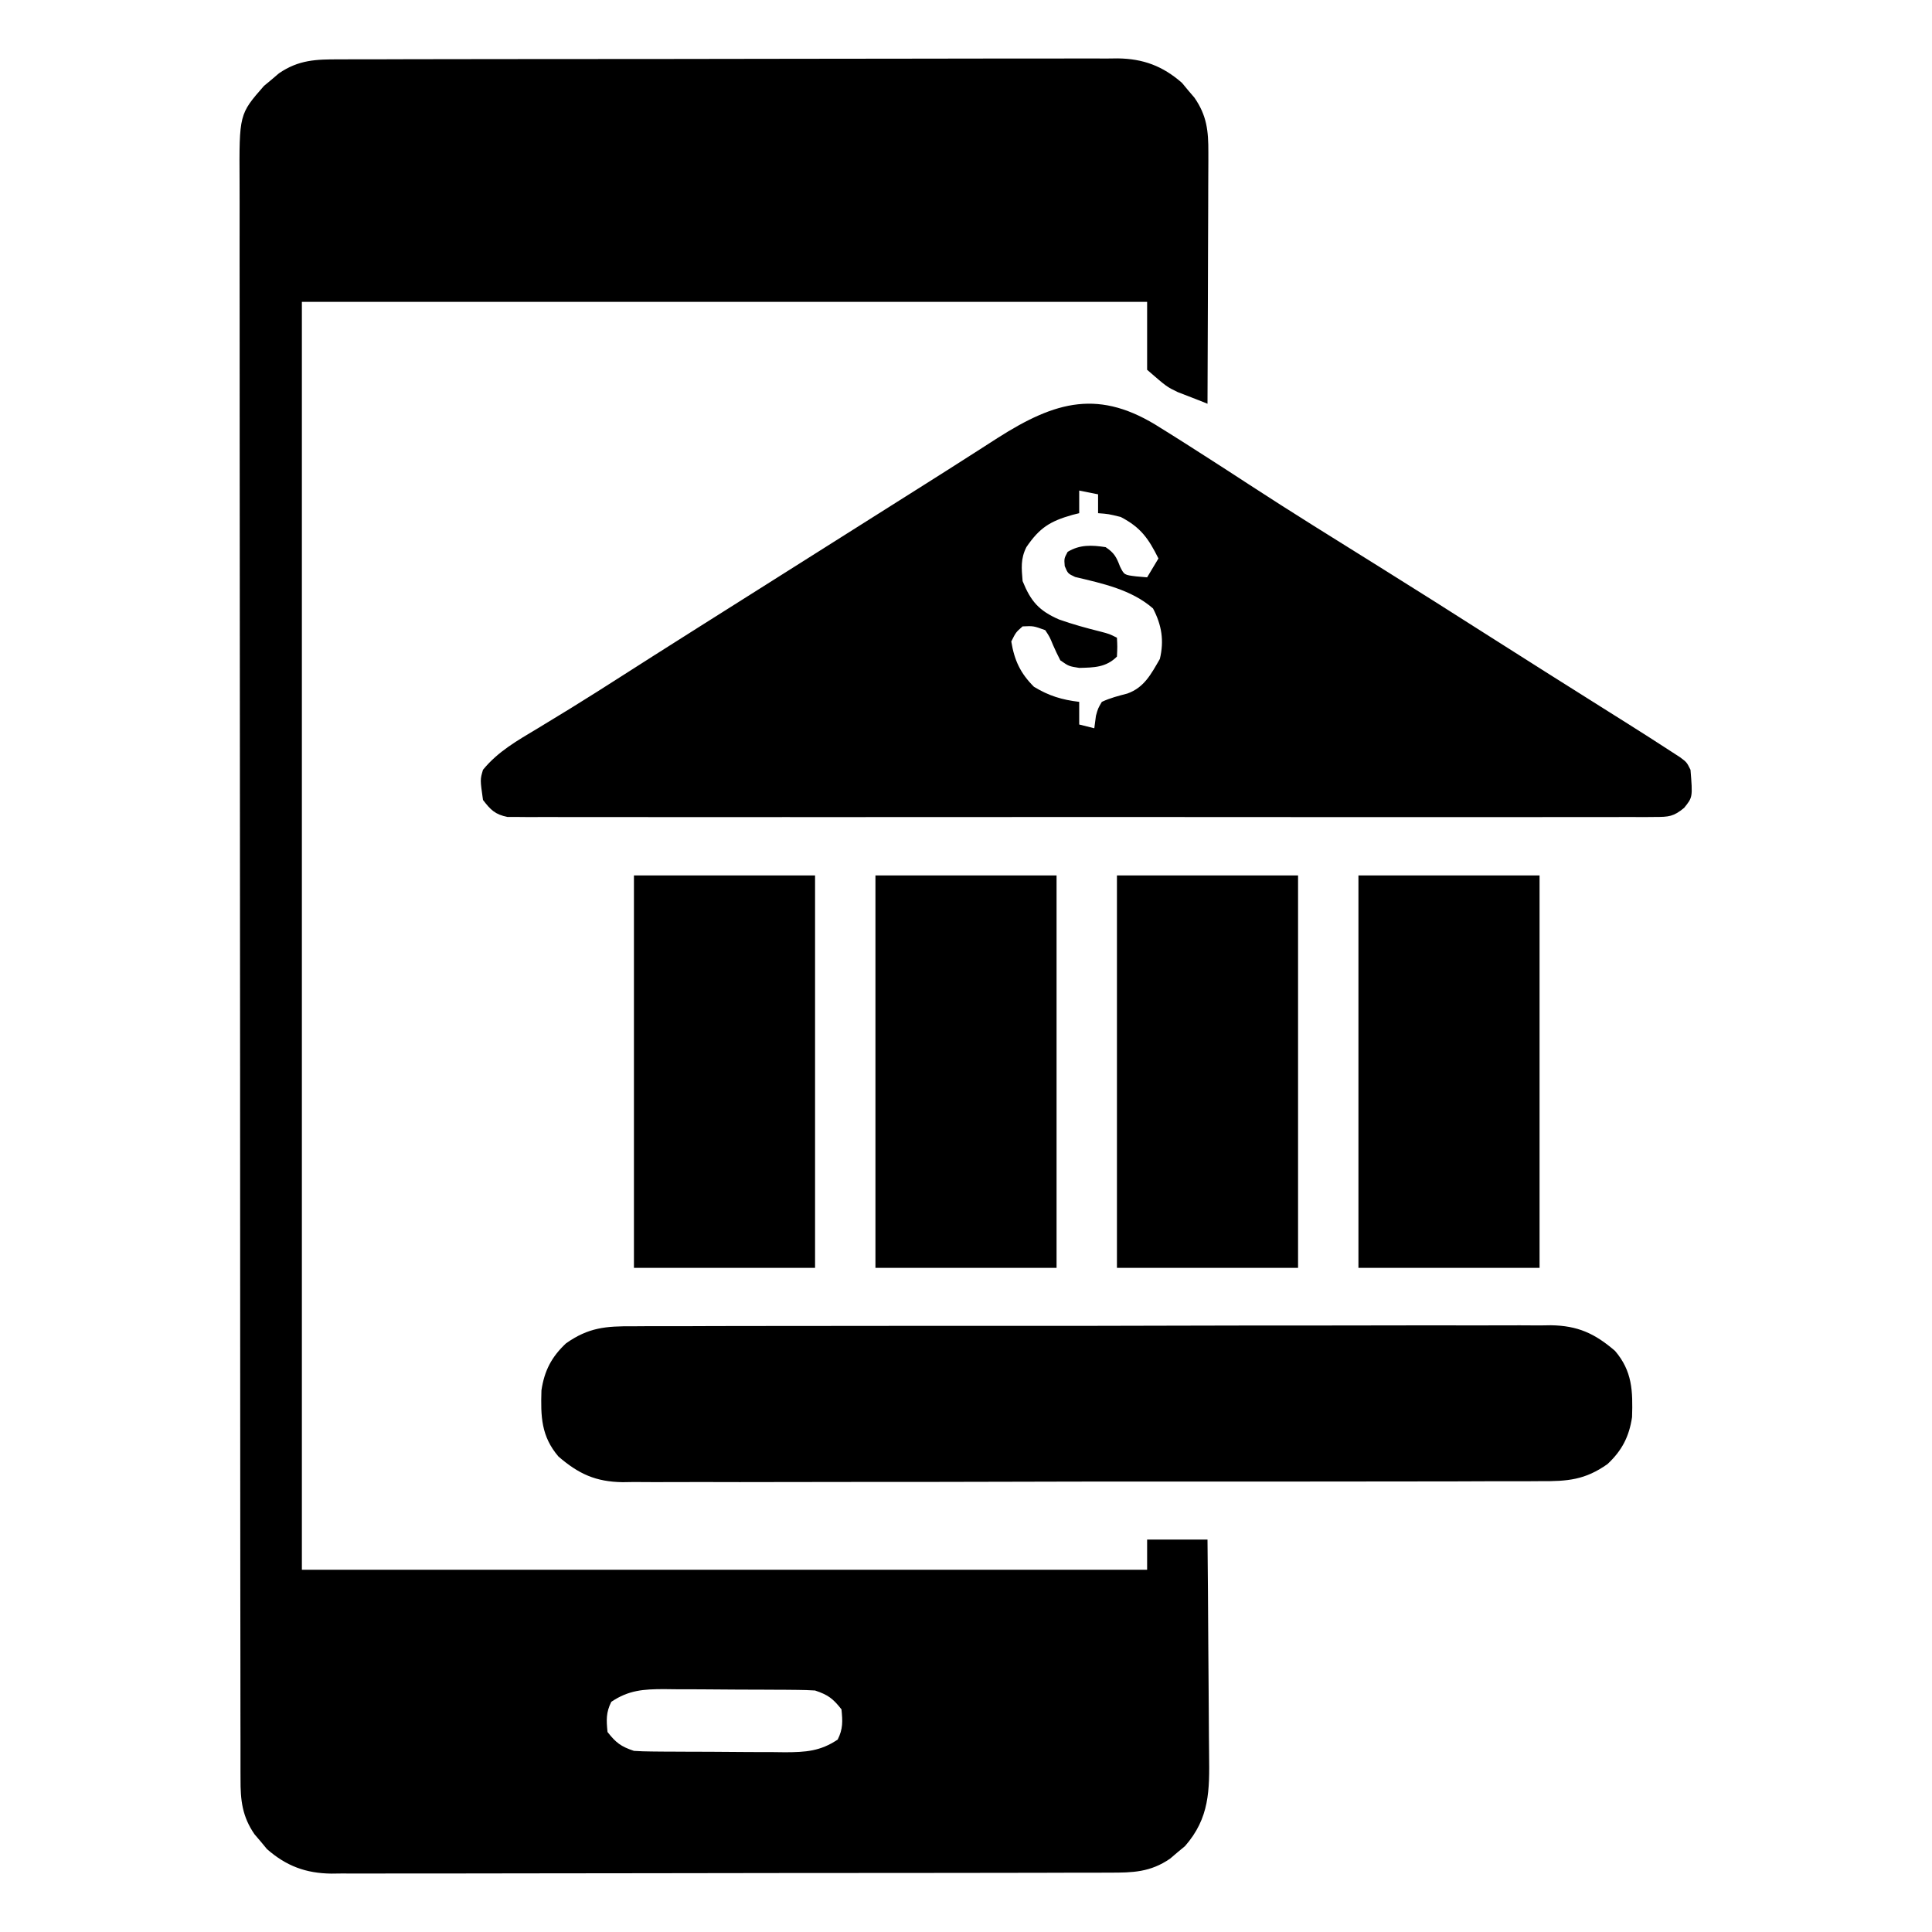 <svg xmlns="http://www.w3.org/2000/svg" width="512" height="512"><path d="M0 0 C1.358 -0.007 1.358 -0.007 2.743 -0.014 C5.777 -0.026 8.81 -0.025 11.844 -0.023 C14.019 -0.029 16.194 -0.036 18.369 -0.043 C24.278 -0.061 30.187 -0.066 36.096 -0.067 C41.029 -0.069 45.962 -0.076 50.895 -0.083 C62.534 -0.1 74.172 -0.105 85.811 -0.103 C97.816 -0.102 109.822 -0.123 121.827 -0.155 C132.135 -0.181 142.442 -0.192 152.75 -0.19 C158.906 -0.19 165.062 -0.195 171.218 -0.217 C177.009 -0.236 182.799 -0.236 188.59 -0.222 C190.714 -0.22 192.837 -0.224 194.961 -0.236 C197.864 -0.252 200.765 -0.242 203.668 -0.227 C204.505 -0.237 205.342 -0.248 206.205 -0.258 C212.963 -0.179 218.159 1.757 223.267 6.232 C223.806 6.883 224.344 7.534 224.9 8.205 C225.454 8.853 226.008 9.502 226.579 10.17 C229.844 14.907 230.271 18.928 230.252 24.628 C230.252 25.351 230.252 26.073 230.253 26.817 C230.251 29.193 230.236 31.568 230.22 33.943 C230.216 35.595 230.213 37.247 230.211 38.899 C230.204 43.238 230.184 47.576 230.162 51.914 C230.141 56.345 230.132 60.776 230.122 65.207 C230.101 73.894 230.067 82.581 230.025 91.267 C229.259 90.96 228.494 90.653 227.705 90.336 C225.854 89.598 223.995 88.878 222.13 88.174 C219.212 86.767 219.212 86.767 214.025 82.267 C214.025 76.327 214.025 70.387 214.025 64.267 C140.105 64.267 66.185 64.267 -9.975 64.267 C-9.975 175.147 -9.975 286.027 -9.975 400.267 C63.945 400.267 137.865 400.267 214.025 400.267 C214.025 397.627 214.025 394.987 214.025 392.267 C219.305 392.267 224.585 392.267 230.025 392.267 C230.115 401.386 230.188 410.505 230.232 419.625 C230.253 423.86 230.281 428.095 230.326 432.329 C230.37 436.421 230.394 440.512 230.404 444.603 C230.411 446.16 230.426 447.716 230.448 449.273 C230.574 458.743 230.587 466.061 224.06 473.51 C223.409 474.048 222.758 474.587 222.087 475.142 C221.439 475.697 220.79 476.251 220.122 476.822 C214.88 480.434 210.208 480.557 204.049 480.535 C202.691 480.542 202.691 480.542 201.306 480.549 C198.272 480.561 195.239 480.56 192.205 480.558 C190.03 480.564 187.855 480.571 185.68 480.578 C179.771 480.596 173.862 480.601 167.953 480.602 C163.02 480.604 158.087 480.611 153.154 480.618 C141.516 480.635 129.877 480.639 118.238 480.638 C106.233 480.637 94.227 480.658 82.222 480.69 C71.914 480.716 61.607 480.726 51.299 480.725 C45.143 480.725 38.987 480.73 32.831 480.751 C27.04 480.771 21.25 480.771 15.459 480.756 C13.335 480.754 11.212 480.759 9.088 480.771 C6.185 480.787 3.284 480.777 0.381 480.762 C-0.456 480.772 -1.293 480.782 -2.156 480.793 C-8.914 480.714 -14.11 478.778 -19.218 474.303 C-19.756 473.652 -20.295 473.001 -20.85 472.33 C-21.405 471.682 -21.959 471.033 -22.53 470.365 C-25.784 465.642 -26.266 461.328 -26.233 455.709 C-26.238 454.575 -26.238 454.575 -26.243 453.417 C-26.253 450.874 -26.248 448.331 -26.243 445.788 C-26.247 443.95 -26.251 442.112 -26.257 440.273 C-26.269 435.215 -26.269 430.157 -26.266 425.098 C-26.266 419.645 -26.277 414.193 -26.286 408.74 C-26.303 398.054 -26.308 387.369 -26.31 376.683 C-26.31 367.999 -26.315 359.315 -26.321 350.631 C-26.339 326.021 -26.348 301.41 -26.346 276.8 C-26.346 276.137 -26.346 275.473 -26.346 274.79 C-26.346 273.448 -26.346 272.107 -26.346 270.765 C-26.345 249.893 -26.36 229.02 -26.387 208.148 C-26.418 184.701 -26.435 161.253 -26.433 137.805 C-26.432 125.39 -26.438 112.974 -26.459 100.558 C-26.478 89.987 -26.482 79.417 -26.468 68.846 C-26.462 63.452 -26.462 58.058 -26.479 52.663 C-26.495 47.725 -26.492 42.788 -26.475 37.85 C-26.472 36.063 -26.475 34.277 -26.486 32.49 C-26.591 14.534 -26.591 14.534 -20.011 7.025 C-19.36 6.486 -18.709 5.948 -18.038 5.392 C-17.39 4.838 -16.741 4.284 -16.073 3.713 C-10.831 0.101 -6.159 -0.023 0 0 Z M72.025 435.267 C70.604 438.108 70.71 440.122 71.025 443.267 C73.257 446.115 74.575 447.117 78.025 448.267 C79.573 448.369 81.125 448.416 82.676 448.429 C83.618 448.438 84.559 448.448 85.529 448.458 C86.545 448.462 87.56 448.466 88.607 448.471 C90.177 448.479 90.177 448.479 91.779 448.488 C93.996 448.497 96.212 448.504 98.429 448.508 C101.813 448.517 105.197 448.548 108.581 448.58 C110.736 448.586 112.89 448.592 115.044 448.596 C116.558 448.614 116.558 448.614 118.103 448.633 C123.479 448.616 127.416 448.379 132.025 445.267 C133.445 442.427 133.339 440.413 133.025 437.267 C130.793 434.42 129.475 433.417 126.025 432.267 C124.476 432.166 122.924 432.119 121.373 432.106 C119.961 432.092 119.961 432.092 118.52 432.077 C117.505 432.073 116.489 432.069 115.443 432.064 C113.872 432.056 113.872 432.056 112.27 432.047 C110.053 432.038 107.837 432.031 105.62 432.027 C102.236 432.017 98.852 431.986 95.468 431.955 C93.314 431.948 91.159 431.943 89.005 431.939 C87.995 431.927 86.986 431.915 85.946 431.902 C80.57 431.919 76.633 432.156 72.025 435.267 Z " fill="#000000" transform="translate(89.975,15.733)"></path><path d="M0 0 C0.86 0.535 1.719 1.07 2.605 1.621 C5.208 3.249 7.794 4.901 10.375 6.562 C11.121 7.04 11.867 7.517 12.636 8.008 C16.144 10.254 19.639 12.518 23.125 14.797 C34.699 22.352 46.462 29.621 58.188 36.938 C67.87 42.98 77.51 49.086 87.133 55.223 C92.101 58.391 97.079 61.543 102.062 64.688 C102.828 65.171 103.593 65.654 104.382 66.152 C108.408 68.692 112.436 71.23 116.465 73.766 C117.308 74.297 118.15 74.827 119.019 75.375 C120.61 76.377 122.203 77.379 123.796 78.379 C127.671 80.821 131.53 83.288 135.367 85.789 C136.111 86.272 136.854 86.755 137.621 87.252 C139.375 88.562 139.375 88.562 140.375 90.562 C140.962 97.835 140.962 97.835 138.683 100.66 C135.879 102.971 134.612 103.063 131.021 103.066 C129.929 103.076 128.837 103.087 127.711 103.097 C125.912 103.084 125.912 103.084 124.076 103.07 C122.164 103.08 122.164 103.08 120.214 103.089 C116.673 103.106 113.133 103.098 109.592 103.085 C105.775 103.076 101.957 103.09 98.14 103.101 C90.661 103.119 83.182 103.115 75.702 103.104 C69.625 103.095 63.548 103.093 57.47 103.098 C56.606 103.098 55.742 103.099 54.852 103.1 C53.096 103.101 51.341 103.102 49.585 103.104 C33.115 103.115 16.645 103.102 0.175 103.08 C-13.964 103.062 -28.103 103.066 -42.242 103.084 C-58.652 103.105 -75.063 103.114 -91.473 103.102 C-93.222 103.1 -94.971 103.099 -96.72 103.098 C-97.581 103.097 -98.442 103.097 -99.329 103.096 C-105.4 103.092 -111.472 103.098 -117.543 103.108 C-124.94 103.119 -132.337 103.116 -139.734 103.095 C-143.51 103.084 -147.285 103.08 -151.061 103.093 C-155.15 103.107 -159.238 103.09 -163.326 103.07 C-164.526 103.079 -165.725 103.088 -166.961 103.097 C-168.054 103.087 -169.146 103.077 -170.271 103.066 C-171.215 103.065 -172.16 103.065 -173.132 103.064 C-176.418 102.403 -177.604 101.195 -179.625 98.562 C-180.399 93.144 -180.399 93.144 -179.625 90.562 C-175.656 85.701 -170.521 82.82 -165.188 79.625 C-163.295 78.473 -161.403 77.319 -159.512 76.164 C-158.539 75.571 -157.566 74.979 -156.564 74.368 C-151.841 71.467 -147.17 68.485 -142.5 65.5 C-140.658 64.324 -138.815 63.148 -136.973 61.973 C-136.078 61.402 -135.184 60.831 -134.262 60.243 C-130.161 57.63 -126.05 55.032 -121.938 52.438 C-121.165 51.95 -120.393 51.463 -119.597 50.961 C-118.049 49.984 -116.5 49.007 -114.952 48.03 C-111.008 45.543 -107.067 43.052 -103.125 40.562 C-101.542 39.562 -99.958 38.562 -98.375 37.562 C-97.591 37.068 -96.808 36.572 -96 36.062 C-87.292 30.562 -78.583 25.062 -69.875 19.562 C-69.091 19.067 -68.306 18.571 -67.498 18.061 C-65.922 17.066 -64.346 16.072 -62.77 15.078 C-58.69 12.505 -54.618 9.92 -50.559 7.316 C-49.304 6.515 -49.304 6.515 -48.023 5.697 C-46.444 4.688 -44.867 3.676 -43.293 2.658 C-27.812 -7.21 -16.242 -10.469 0 0 Z M-21.625 16.562 C-21.625 18.543 -21.625 20.523 -21.625 22.562 C-22.217 22.709 -22.808 22.856 -23.418 23.008 C-29.374 24.699 -32.135 26.436 -35.625 31.562 C-37.184 34.681 -36.908 37.108 -36.625 40.562 C-34.434 45.949 -32.297 48.393 -26.988 50.723 C-23.36 52.012 -19.68 53.018 -15.945 53.949 C-13.625 54.562 -13.625 54.562 -11.625 55.562 C-11.5 57.938 -11.5 57.938 -11.625 60.562 C-14.518 63.455 -17.708 63.464 -21.625 63.562 C-24.375 63.125 -24.375 63.125 -26.625 61.562 C-27.318 60.232 -27.959 58.874 -28.562 57.5 C-29.444 55.353 -29.444 55.353 -30.625 53.562 C-33.746 52.428 -33.746 52.428 -36.625 52.562 C-38.402 54.121 -38.402 54.121 -39.625 56.562 C-38.805 61.572 -37.21 64.977 -33.625 68.562 C-29.677 70.966 -26.201 72.018 -21.625 72.562 C-21.625 74.543 -21.625 76.522 -21.625 78.562 C-20.305 78.892 -18.985 79.222 -17.625 79.562 C-17.481 78.469 -17.336 77.376 -17.188 76.25 C-16.648 74.297 -16.648 74.297 -15.625 72.562 C-13.418 71.525 -11.24 70.981 -8.883 70.363 C-4.389 68.769 -2.572 65.199 -0.25 61.188 C0.909 56.321 0.245 52.226 -2.062 47.812 C-7.741 42.826 -15.475 41.18 -22.691 39.469 C-24.625 38.562 -24.625 38.562 -25.461 36.578 C-25.625 34.562 -25.625 34.562 -24.688 32.812 C-21.465 30.859 -18.294 30.994 -14.625 31.562 C-12.35 33.079 -11.783 34.15 -10.812 36.688 C-9.698 38.929 -9.698 38.929 -6.5 39.312 C-5.551 39.395 -4.603 39.477 -3.625 39.562 C-2.635 37.913 -1.645 36.263 -0.625 34.562 C-3.242 29.328 -5.267 26.349 -10.625 23.562 C-13.855 22.772 -13.855 22.772 -16.625 22.562 C-16.625 20.913 -16.625 19.262 -16.625 17.562 C-18.275 17.233 -19.925 16.902 -21.625 16.562 Z " fill="#000000" transform="translate(307.625,113.438)"></path><path d="M0 0 C1.07 -0.008 2.139 -0.015 3.241 -0.023 C6.819 -0.044 10.397 -0.036 13.975 -0.028 C16.543 -0.037 19.11 -0.047 21.678 -0.059 C27.925 -0.084 34.172 -0.088 40.42 -0.083 C45.499 -0.08 50.578 -0.083 55.658 -0.092 C56.381 -0.093 57.105 -0.094 57.85 -0.095 C59.32 -0.098 60.791 -0.1 62.261 -0.103 C76.04 -0.124 89.82 -0.12 103.6 -0.108 C116.196 -0.098 128.793 -0.12 141.39 -0.158 C154.334 -0.197 167.279 -0.213 180.224 -0.206 C187.487 -0.202 194.75 -0.207 202.013 -0.235 C208.844 -0.262 215.674 -0.257 222.505 -0.23 C225.011 -0.226 227.516 -0.231 230.021 -0.248 C233.445 -0.269 236.867 -0.252 240.291 -0.227 C241.773 -0.249 241.773 -0.249 243.286 -0.272 C250.384 -0.161 254.895 1.889 260.272 6.521 C264.857 11.889 264.999 17.113 264.784 24.068 C264.016 29.249 262.094 32.946 258.272 36.521 C252.318 40.722 247.724 41.097 240.544 41.043 C238.94 41.054 238.94 41.054 237.304 41.066 C233.725 41.087 230.148 41.079 226.57 41.071 C224.002 41.079 221.434 41.09 218.867 41.102 C212.619 41.127 206.372 41.131 200.125 41.126 C195.046 41.123 189.966 41.126 184.887 41.135 C183.801 41.136 183.801 41.136 182.694 41.138 C181.224 41.141 179.754 41.143 178.284 41.145 C164.504 41.167 150.725 41.163 136.945 41.151 C124.348 41.14 111.751 41.163 99.155 41.201 C86.21 41.24 73.266 41.256 60.321 41.249 C53.058 41.245 45.795 41.25 38.531 41.278 C31.7 41.304 24.87 41.299 18.039 41.273 C15.534 41.268 13.029 41.274 10.523 41.29 C7.099 41.311 3.678 41.295 0.254 41.27 C-1.229 41.292 -1.229 41.292 -2.741 41.315 C-9.84 41.204 -14.351 39.154 -19.728 34.521 C-24.312 29.154 -24.454 23.93 -24.239 16.975 C-23.472 11.794 -21.55 8.097 -17.728 4.521 C-11.774 0.321 -7.18 -0.055 0 0 Z " fill="#000000" transform="translate(167.728,351.479)"></path><path d="M0 0 C15.84 0 31.68 0 48 0 C48 34.32 48 68.64 48 104 C32.16 104 16.32 104 0 104 C0 69.68 0 35.36 0 0 Z " fill="#000000" transform="translate(360,232)"></path><path d="M0 0 C15.84 0 31.68 0 48 0 C48 34.32 48 68.64 48 104 C32.16 104 16.32 104 0 104 C0 69.68 0 35.36 0 0 Z " fill="#000000" transform="translate(296,232)"></path><path d="M0 0 C15.84 0 31.68 0 48 0 C48 34.32 48 68.64 48 104 C32.16 104 16.32 104 0 104 C0 69.68 0 35.36 0 0 Z " fill="#000000" transform="translate(232,232)"></path><path d="M0 0 C15.84 0 31.68 0 48 0 C48 34.32 48 68.64 48 104 C32.16 104 16.32 104 0 104 C0 69.68 0 35.36 0 0 Z " fill="#000000" transform="translate(168,232)"></path></svg>